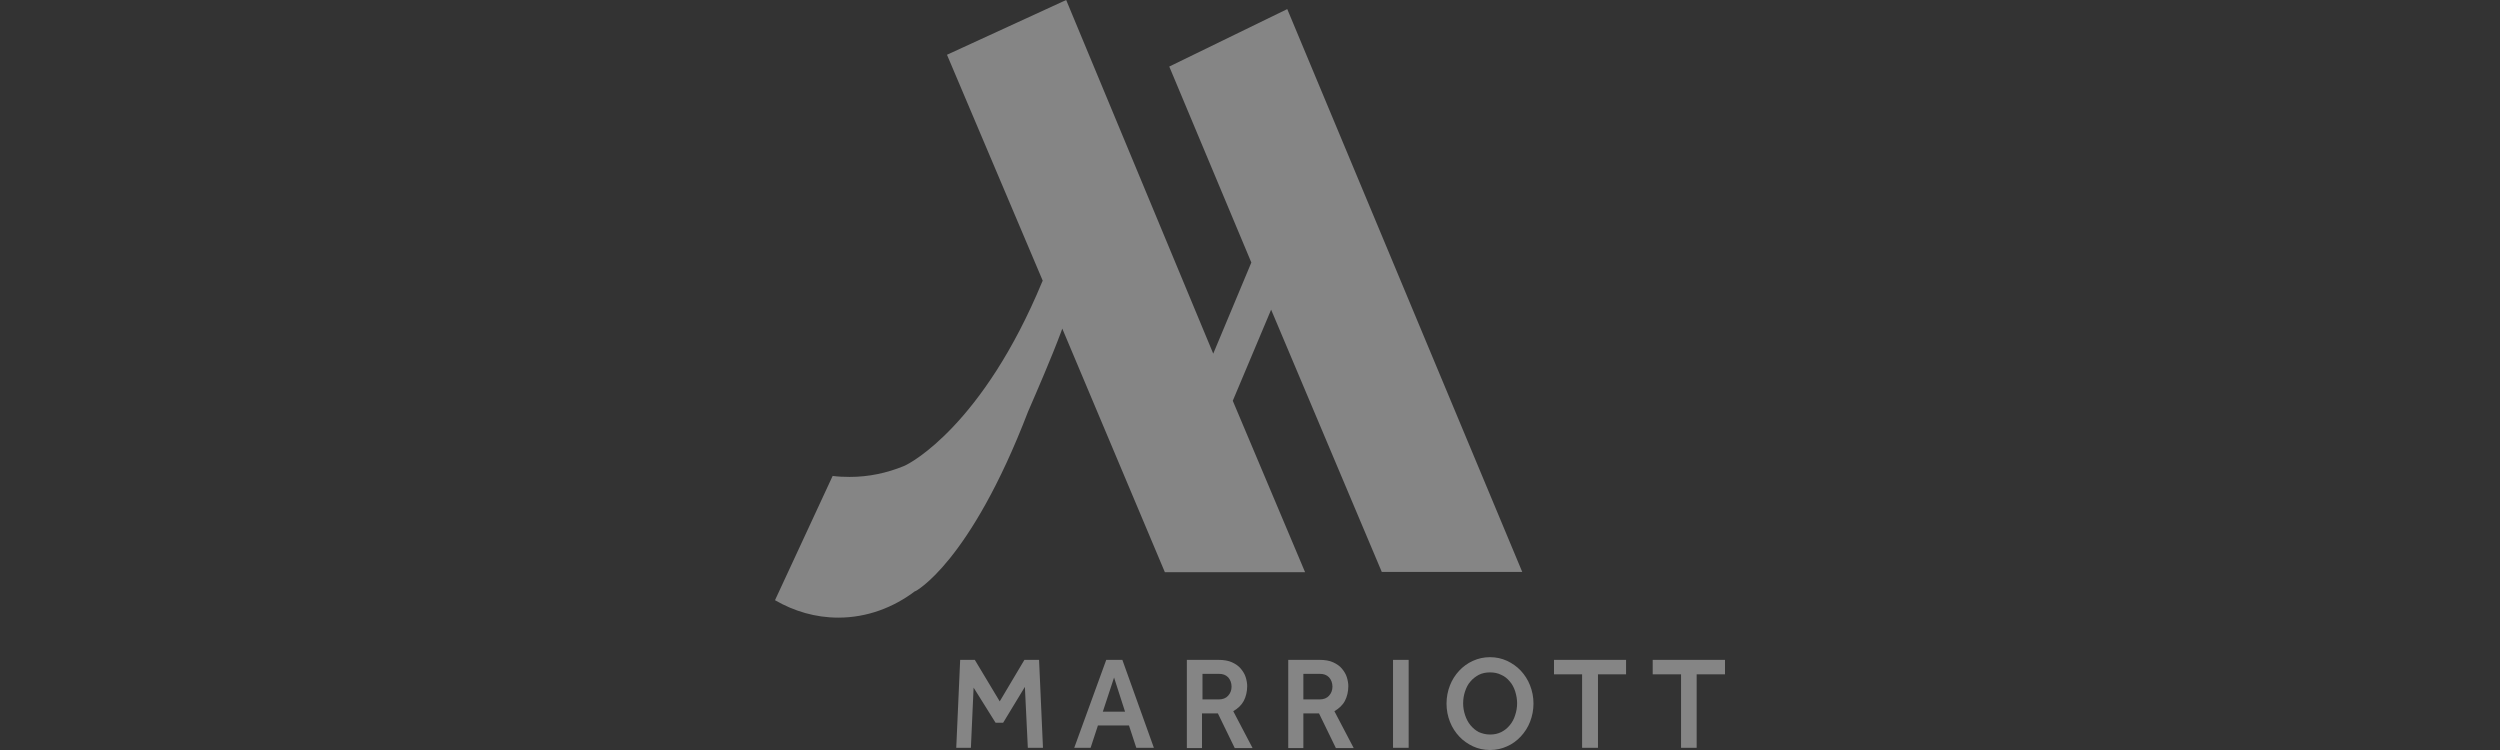 <svg width="200" height="60" viewBox="0 0 200 60" fill="none" xmlns="http://www.w3.org/2000/svg">
<rect x="0" y="0" width="200" height="60" fill="#333333" stroke="none"/>
<path fill-rule="evenodd" clip-rule="evenodd" d="M121.78 45.756H110.543L101.69 24.774L98.622 32.063L104.407 45.776H93.189L84.982 26.287L84.884 26.562C84.139 28.57 82.866 31.497 82.413 32.54C82.307 32.783 82.246 32.924 82.246 32.927C77.575 45.088 73.217 47.308 73.217 47.308L73.237 47.269C71.478 48.605 69.367 49.411 67.061 49.411C65.244 49.411 63.524 48.9 62 48.016L66.612 38.075C67.061 38.134 67.511 38.153 67.98 38.153C69.504 38.153 70.95 37.839 72.299 37.289C72.865 37.073 78.65 33.949 83.379 22.534L83.418 22.456L75.758 4.381L85.294 0L97.059 28.291L100.107 21.002L93.541 5.324L102.98 0.727L121.78 45.756ZM119.2 58.762C119.532 58.762 119.826 58.703 120.099 58.566C120.373 58.428 120.588 58.252 120.783 58.016C120.979 57.78 121.115 57.525 121.213 57.21C121.311 56.916 121.369 56.601 121.369 56.267C121.369 55.933 121.311 55.619 121.213 55.305C121.115 55.01 120.979 54.735 120.783 54.519C120.588 54.283 120.373 54.106 120.099 53.988C119.826 53.851 119.532 53.792 119.2 53.792C118.868 53.792 118.575 53.851 118.301 53.988C118.047 54.126 117.813 54.303 117.637 54.519C117.441 54.735 117.305 55.01 117.207 55.305C117.109 55.599 117.051 55.914 117.051 56.267C117.051 56.601 117.109 56.916 117.207 57.21C117.305 57.505 117.441 57.78 117.637 58.016C117.832 58.252 118.047 58.428 118.301 58.566C118.575 58.684 118.868 58.762 119.2 58.762ZM119.2 60C118.712 60 118.262 59.902 117.832 59.705C117.422 59.509 117.051 59.254 116.738 58.919C116.425 58.586 116.171 58.193 115.995 57.741C115.819 57.289 115.722 56.817 115.722 56.287C115.722 55.776 115.819 55.285 115.995 54.833C116.171 54.381 116.425 53.988 116.738 53.654C117.051 53.32 117.402 53.065 117.832 52.868C118.262 52.672 118.712 52.574 119.2 52.574C119.689 52.574 120.138 52.672 120.568 52.868C120.979 53.065 121.35 53.32 121.663 53.654C121.975 53.988 122.229 54.381 122.405 54.833C122.581 55.285 122.679 55.756 122.679 56.287C122.679 56.798 122.581 57.289 122.405 57.741C122.229 58.193 121.975 58.586 121.663 58.919C121.35 59.254 120.979 59.529 120.568 59.705C120.138 59.902 119.689 60 119.2 60ZM76.813 52.79H77.985L79.978 56.11L81.952 52.79H83.125L83.438 59.823H82.226L81.991 54.951L80.252 57.819H79.646L77.888 55.01L77.672 59.823H76.5L76.813 52.79ZM90.004 56.935L89.125 54.204L88.226 56.935H90.004ZM88.499 52.79H89.789L92.31 59.823H90.903L90.317 58.035H87.835L87.249 59.823H85.939L88.499 52.79ZM98.251 55.658C98.075 55.854 97.821 55.953 97.508 55.953H96.199V53.909H97.528C97.821 53.909 98.055 53.988 98.251 54.184C98.427 54.381 98.525 54.636 98.525 54.931C98.525 55.226 98.427 55.462 98.251 55.658ZM97.489 52.79H94.968H94.948V59.843H96.16V57.072H97.43L98.778 59.843H100.205L98.661 56.896C99.033 56.679 99.326 56.404 99.502 56.071C99.677 55.736 99.775 55.324 99.775 54.892C99.775 54.676 99.736 54.44 99.658 54.184C99.58 53.929 99.443 53.713 99.267 53.497C99.091 53.281 98.857 53.123 98.564 52.986C98.27 52.849 97.899 52.79 97.489 52.79ZM105.58 55.953C105.892 55.953 106.146 55.854 106.322 55.658C106.498 55.462 106.596 55.226 106.596 54.931C106.596 54.636 106.498 54.381 106.322 54.184C106.127 53.988 105.892 53.909 105.599 53.909H104.27V55.953H105.58ZM103.059 52.79H105.58C105.99 52.79 106.361 52.849 106.654 52.986C106.948 53.123 107.182 53.281 107.358 53.497C107.534 53.713 107.671 53.929 107.749 54.184C107.827 54.44 107.866 54.676 107.866 54.892C107.866 55.324 107.768 55.736 107.592 56.071C107.417 56.404 107.123 56.679 106.752 56.896L108.296 59.843H106.869L105.521 57.072H104.27V59.843H103.059V52.79ZM111.442 52.79H112.693V59.823H111.442V52.79ZM124.32 53.949H126.568V59.823H127.838V53.949H130.085V52.79H124.32V53.949ZM134.483 53.949H132.216V52.79H138V53.949H135.733V59.823H134.483V53.949Z" fill="white" fill-opacity="0.4"/>
</svg>
